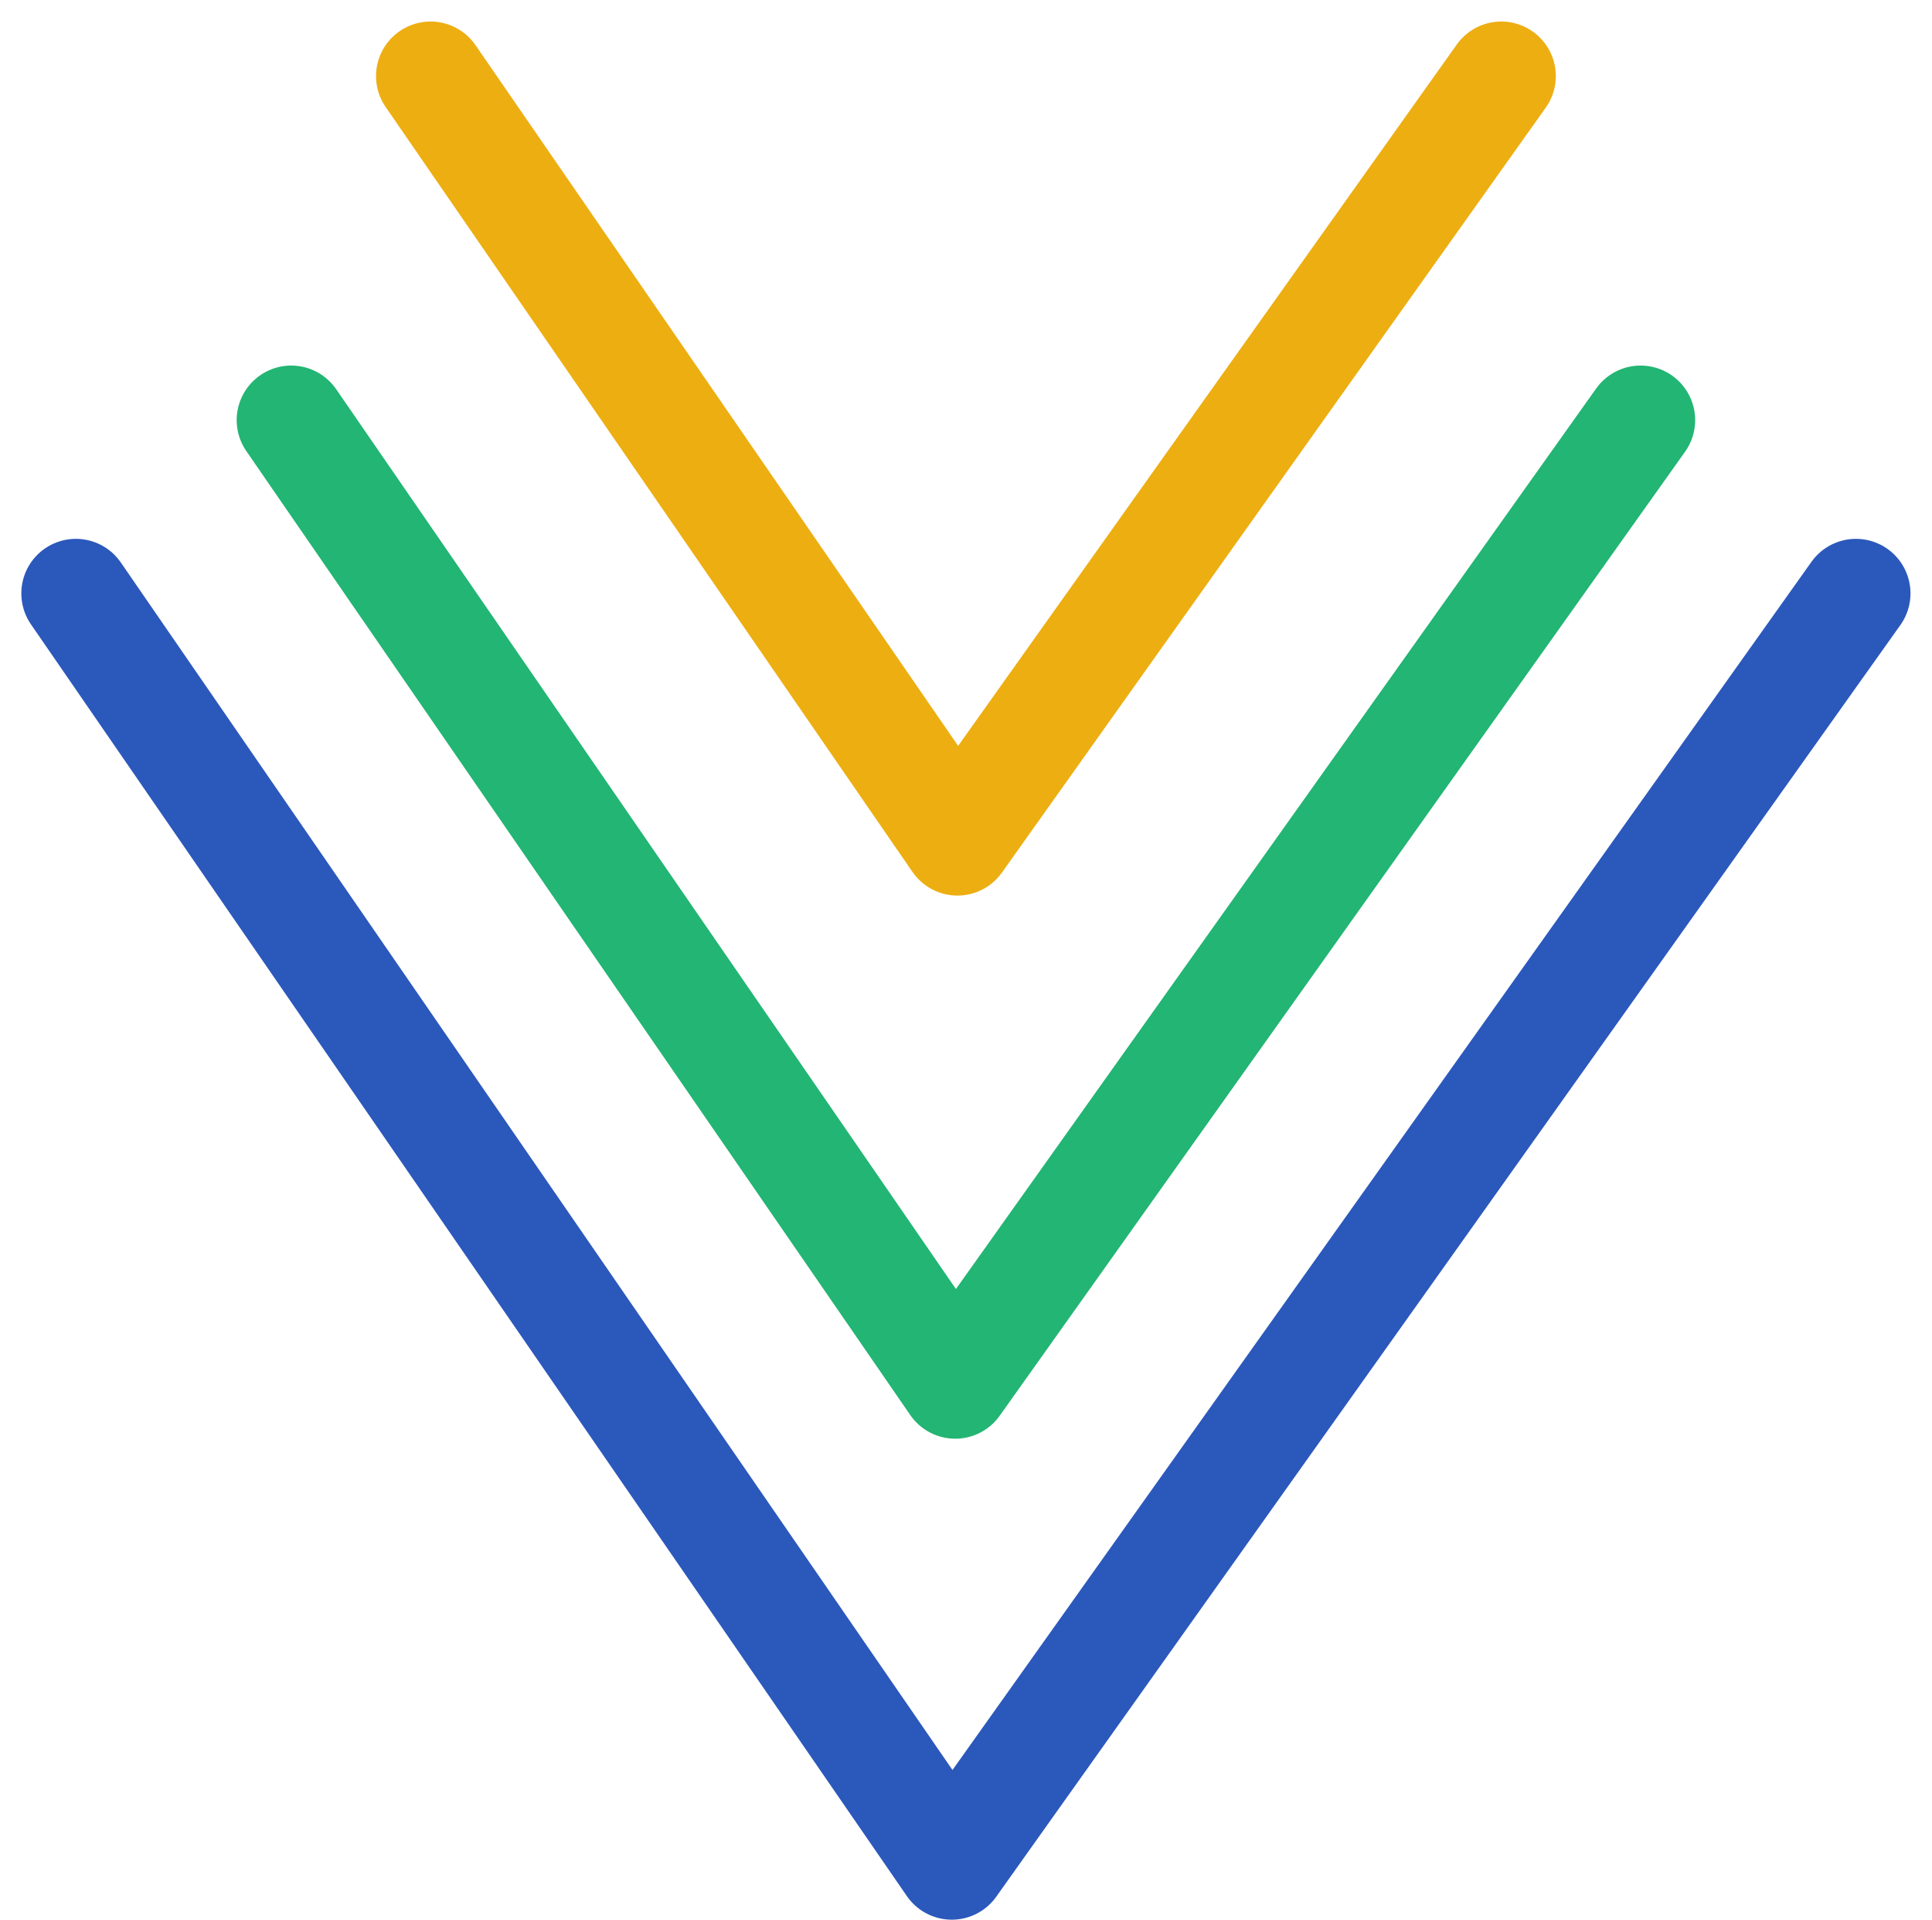<svg xmlns="http://www.w3.org/2000/svg" width="70.837" height="70.372" viewBox="0 0 70.837 70.372">
  <g id="Group_1027" data-name="Group 1027" transform="translate(-906.433 -9124.18)">
    <path id="Path_746" data-name="Path 746" d="M803.734,8454.218l32.115,46.619L869,8454.218" transform="translate(105.481 691.715)" fill="none" stroke="#2b58bb" stroke-linecap="round" stroke-linejoin="round" stroke-width="4"/>
    <path id="Path_747" data-name="Path 747" d="M803.734,8454.218l24.345,35.339,25.13-35.339" transform="translate(113.377 685.363)" fill="none" stroke="#22b573" stroke-linecap="round" stroke-linejoin="round" stroke-width="4"/>
    <path id="Path_748" data-name="Path 748" d="M803.734,8454.218l19.317,28.041,19.94-28.041" transform="translate(118.486 672.751)" fill="none" stroke="#edae12" stroke-linecap="round" stroke-linejoin="round" stroke-width="4"/>
  </g>
</svg>
